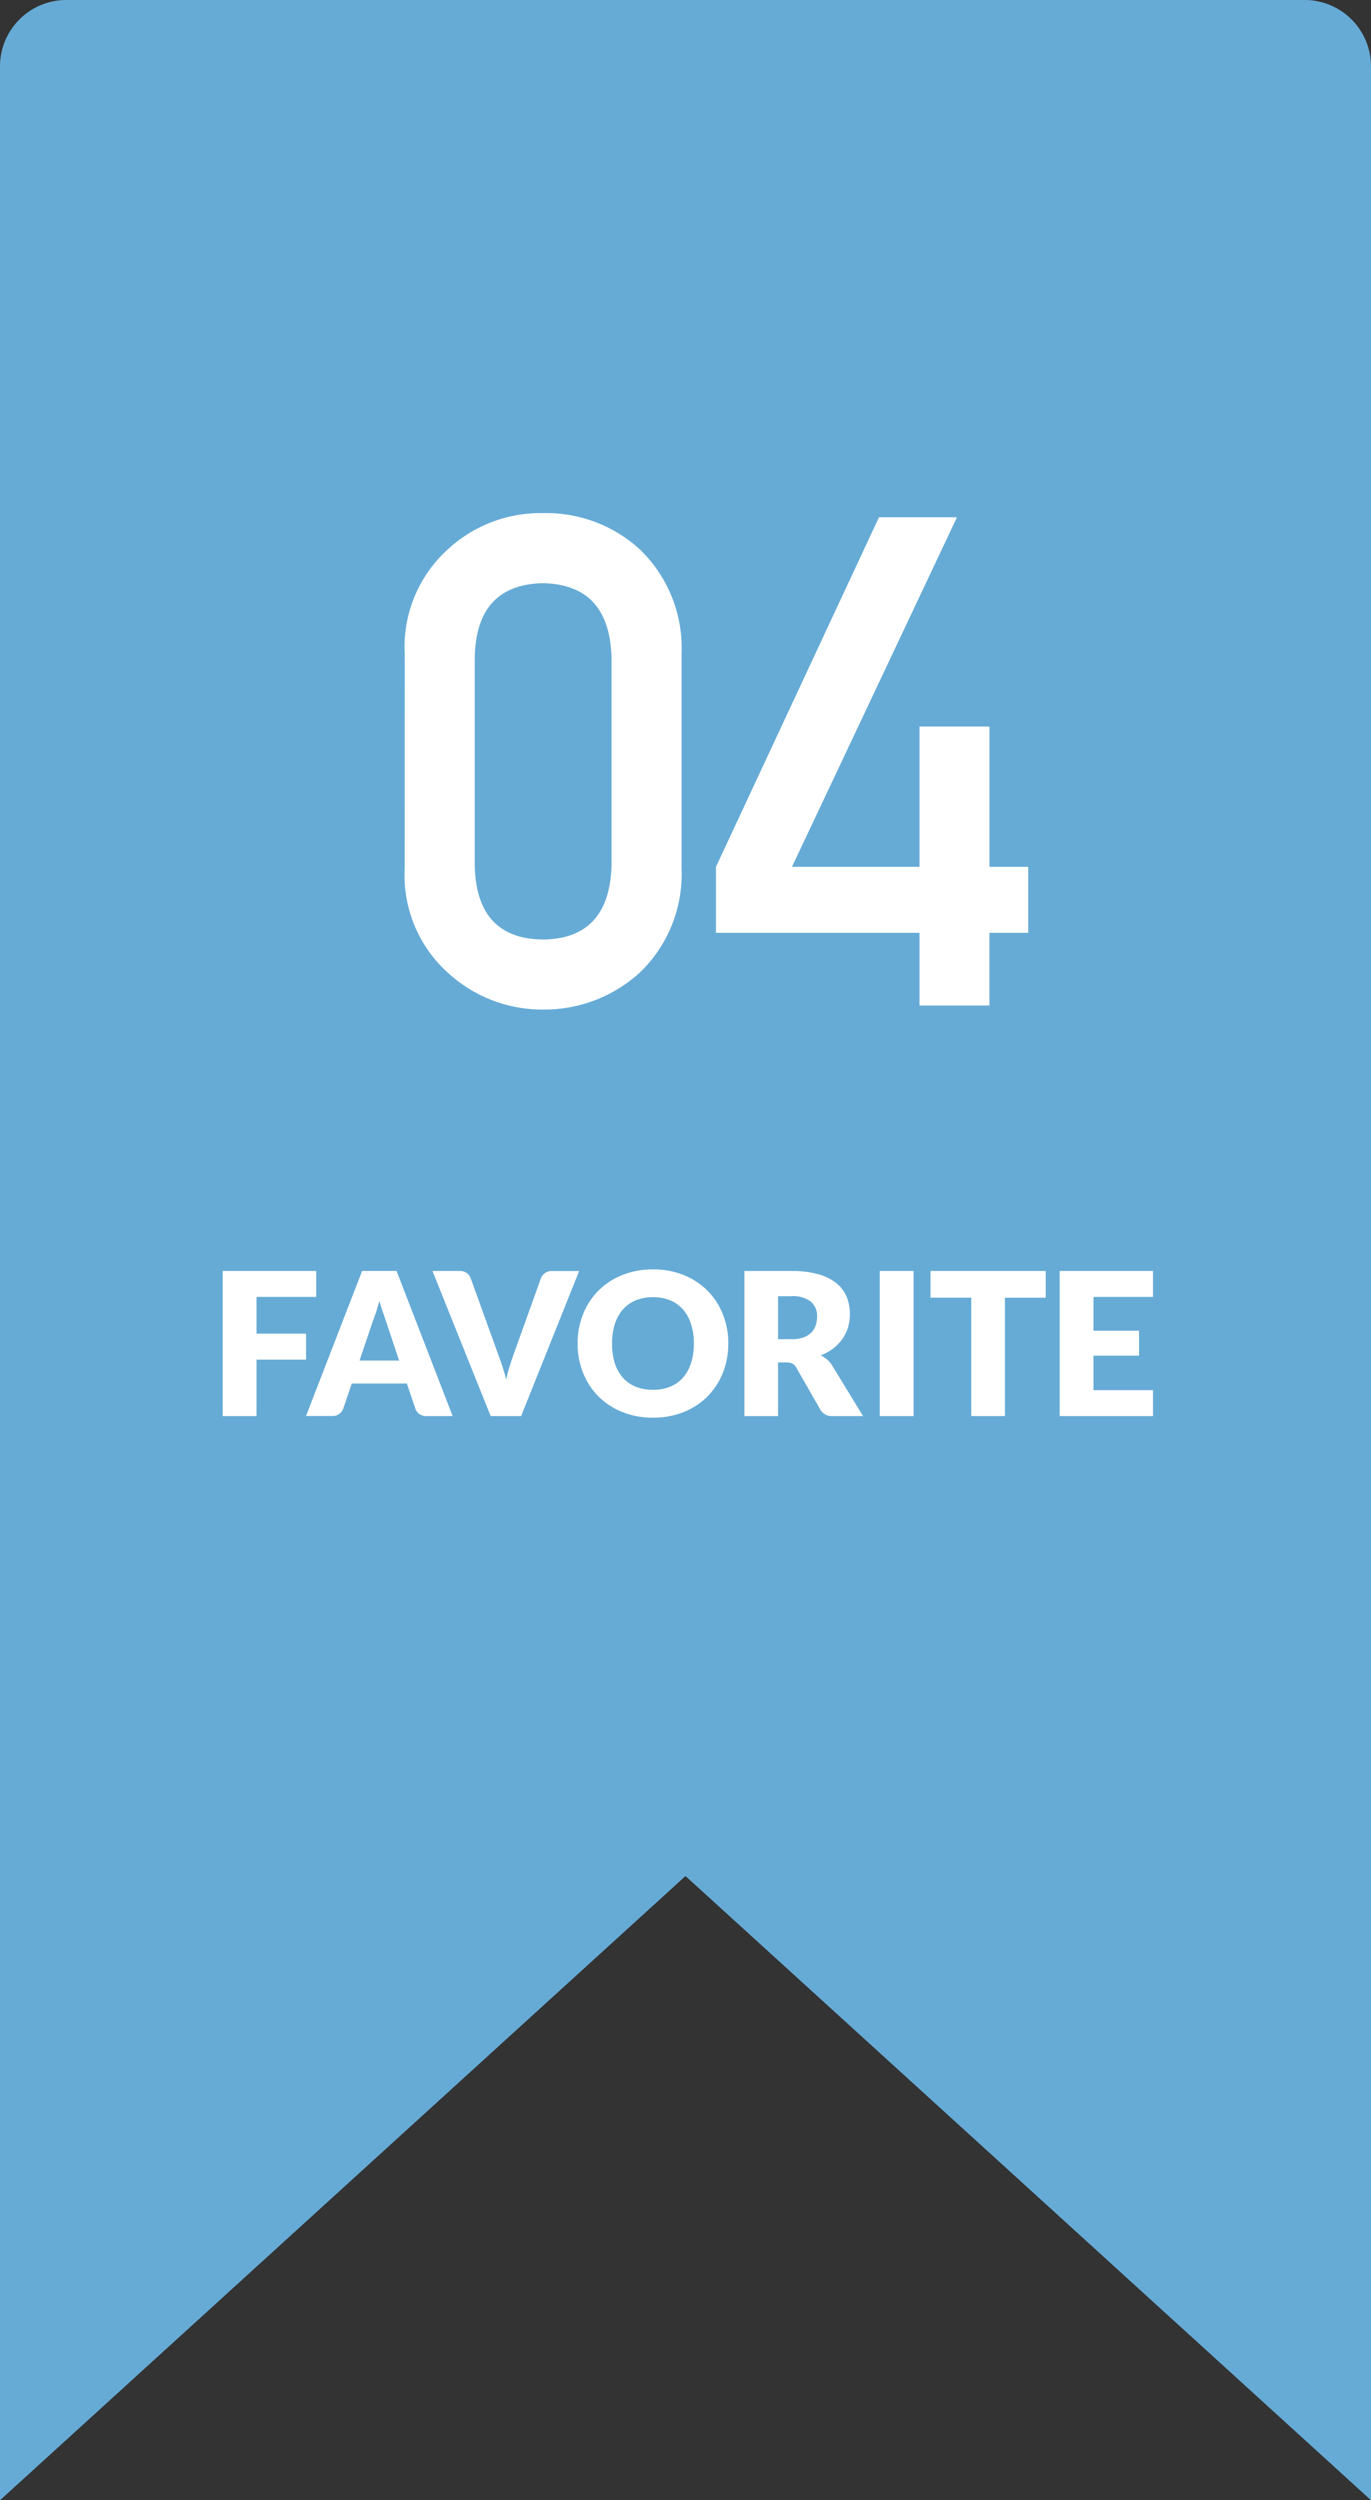 <svg xmlns="http://www.w3.org/2000/svg" width="62" height="113" viewBox="0 0 62 113">
  <rect x="0" y="0" width="62" height="113" fill="#333333" stroke="none"/>
  <g id="グループ_68" data-name="グループ 68" transform="translate(567 -252)">
    <path id="パス_179" data-name="パス 179" d="M31,84.789,0,113V3A3,3,0,0,1,3,0H59a3,3,0,0,1,3,3V113Z" transform="translate(-567 252)" fill="#66abd6"/>
    <path id="パス_184" data-name="パス 184" d="M-4.344-15.712q-.091-3.315-3.1-3.375-3.027.061-3.088,3.375v9.354q.061,3.345,3.088,3.375,3.012-.03,3.1-3.375Zm-9.354-.2a5.948,5.948,0,0,1,1.953-4.708,6.178,6.178,0,0,1,4.3-1.635,6.276,6.276,0,0,1,4.375,1.635,6.185,6.185,0,0,1,1.892,4.708v9.733A6.166,6.166,0,0,1-3.073-1.483,6.4,6.4,0,0,1-7.447.182a6.3,6.3,0,0,1-4.3-1.665A5.93,5.93,0,0,1-13.7-6.176ZM.378-6.267l7.372-15.8h3.527L3.814-6.267H9.582v-6.342h3.164v6.342H14.5v2.982H12.745V0H9.582V-3.285H.378Z" transform="translate(-535 297.445)" fill="#fff"/>
    <path id="パス_180" data-name="パス 180" d="M-16.7-6.556v1.17H-19.4v1.661h2.241v1.175H-19.4V0h-1.53V-6.556ZM-10.53,0h-1.179a.545.545,0,0,1-.326-.092.476.476,0,0,1-.178-.236L-12.6-1.471h-2.493L-15.48-.329a.507.507,0,0,1-.175.227.505.505,0,0,1-.319.1h-1.188l2.538-6.556h1.557Zm-4.212-2.507h1.791l-.6-1.8-.137-.4q-.079-.232-.155-.5-.072.275-.149.508t-.144.4Zm3.3-4.05h1.224a.544.544,0,0,1,.324.09.493.493,0,0,1,.18.239l1.269,3.51q.086.23.173.5t.164.567q.063-.3.146-.567t.164-.5l1.26-3.51a.507.507,0,0,1,.175-.227.505.505,0,0,1,.32-.1h1.233L-7.434,0H-8.811ZM1.935-3.28A3.524,3.524,0,0,1,1.69-1.957,3.189,3.189,0,0,1,1-.893,3.168,3.168,0,0,1-.074-.185,3.65,3.65,0,0,1-1.467.072,3.667,3.667,0,0,1-2.862-.185,3.187,3.187,0,0,1-3.94-.893a3.171,3.171,0,0,1-.693-1.064A3.524,3.524,0,0,1-4.878-3.28,3.524,3.524,0,0,1-4.633-4.6,3.147,3.147,0,0,1-3.94-5.665a3.2,3.2,0,0,1,1.078-.707,3.667,3.667,0,0,1,1.395-.256A3.622,3.622,0,0,1-.074-6.37,3.212,3.212,0,0,1,1-5.661,3.164,3.164,0,0,1,1.69-4.6,3.512,3.512,0,0,1,1.935-3.28Zm-1.557,0a2.835,2.835,0,0,0-.126-.875A1.854,1.854,0,0,0-.11-4.815a1.562,1.562,0,0,0-.578-.414,1.99,1.99,0,0,0-.779-.144,2.019,2.019,0,0,0-.785.144,1.558,1.558,0,0,0-.581.414,1.854,1.854,0,0,0-.362.659,2.835,2.835,0,0,0-.126.875A2.851,2.851,0,0,0-3.2-2.4a1.854,1.854,0,0,0,.362.659,1.536,1.536,0,0,0,.581.412,2.048,2.048,0,0,0,.785.142A2.018,2.018,0,0,0-.688-1.33,1.54,1.54,0,0,0-.11-1.742,1.854,1.854,0,0,0,.252-2.4,2.851,2.851,0,0,0,.378-3.28Zm3.807.855V0H2.664V-6.556H4.8A4.377,4.377,0,0,1,6.01-6.41,2.277,2.277,0,0,1,6.829-6a1.541,1.541,0,0,1,.461.616,2.042,2.042,0,0,1,.144.774,2.078,2.078,0,0,1-.085.6,1.826,1.826,0,0,1-.254.524,1.968,1.968,0,0,1-.414.43,2.2,2.2,0,0,1-.565.31,1.43,1.43,0,0,1,.286.189,1.125,1.125,0,0,1,.232.274L8.028,0H6.651A.584.584,0,0,1,6.1-.288l-1.089-1.9a.458.458,0,0,0-.169-.18.565.565,0,0,0-.272-.054Zm0-1.049H4.8a1.565,1.565,0,0,0,.529-.079.955.955,0,0,0,.358-.218.831.831,0,0,0,.2-.326,1.252,1.252,0,0,0,.063-.4.845.845,0,0,0-.281-.675A1.309,1.309,0,0,0,4.8-5.418H4.185ZM10.314,0H8.784V-6.556h1.53ZM16.29-6.556v1.206H14.445V0H12.924V-5.351H11.079V-6.556Zm4.851,0v1.17H18.45v1.53h2.061v1.125H18.45V-1.17h2.691V0H16.92V-6.556Z" transform="translate(-536 316)" fill="#fff"/>
  </g>
</svg>
